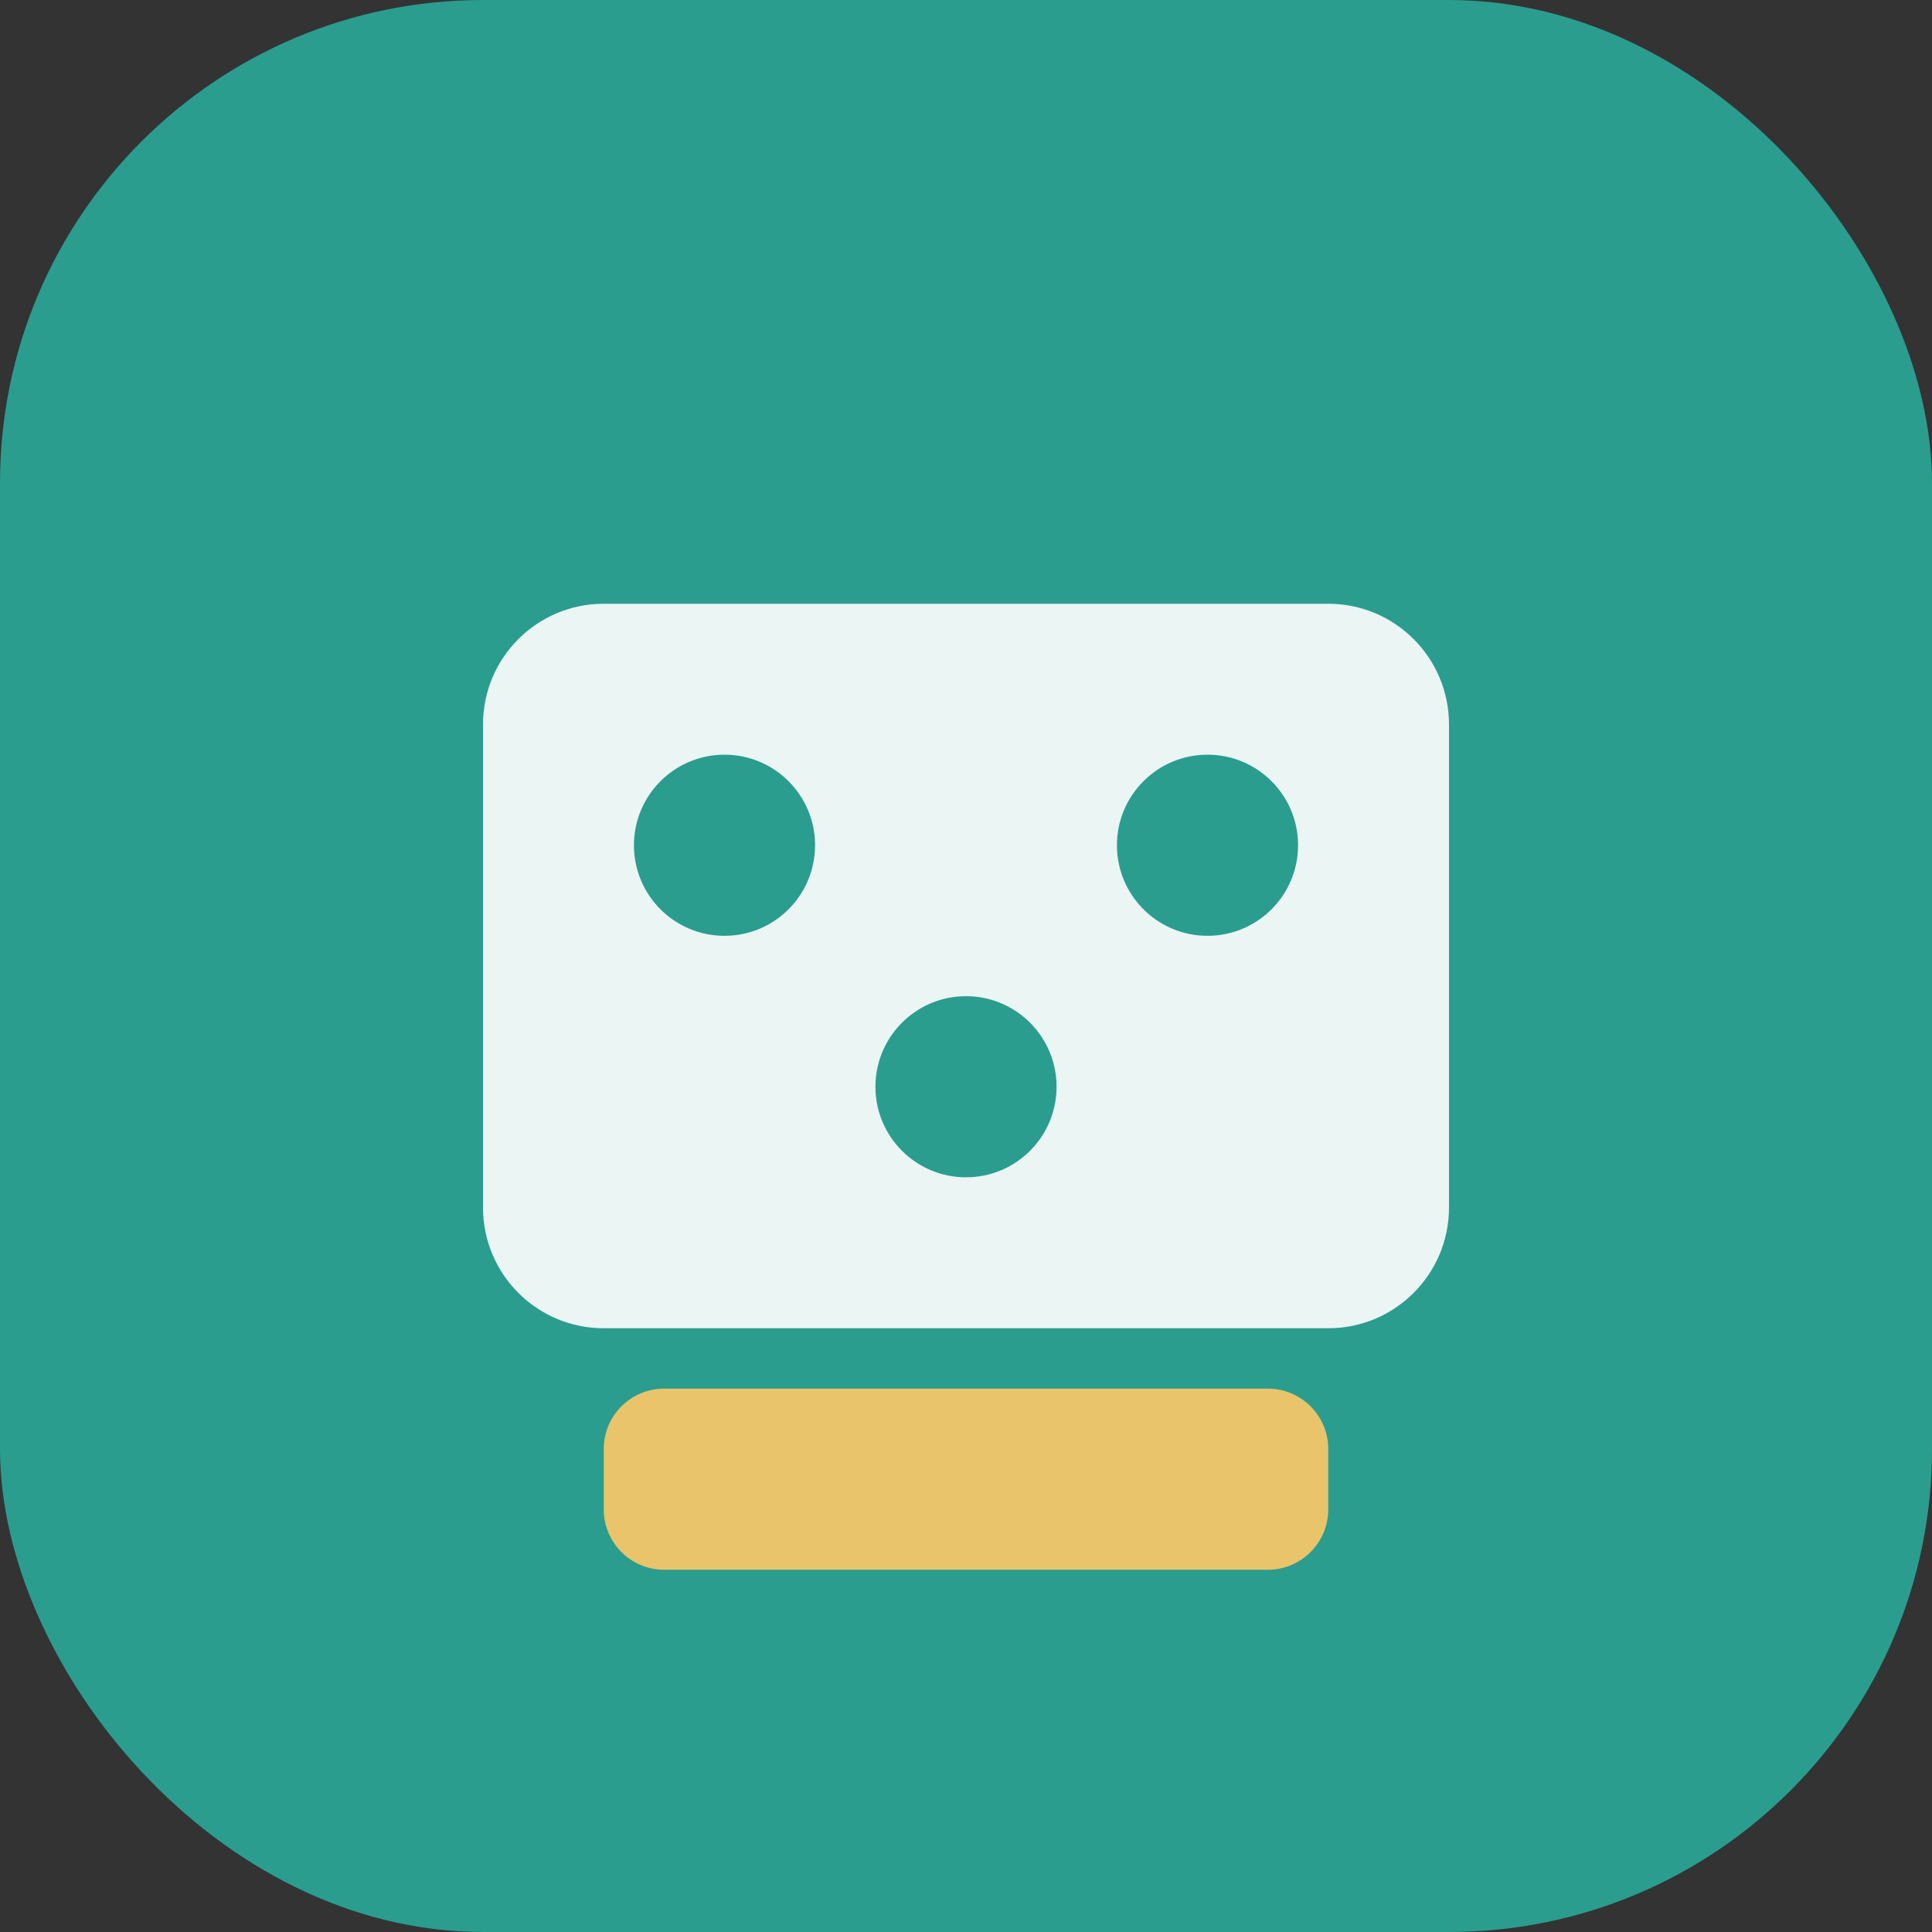 <svg width="32" height="32" viewBox="0 0 32 32" fill="none" xmlns="http://www.w3.org/2000/svg">
  <rect x="0" y="0" width="32" height="32" fill="#333333" stroke="none"/>
  <rect width="32" height="32" rx="8" fill="#2A9D8F"/>
  <path d="M8 12C8 10.895 8.895 10 10 10H22C23.105 10 24 10.895 24 12V20C24 21.105 23.105 22 22 22H10C8.895 22 8 21.105 8 20V12Z" fill="white" fill-opacity="0.9"/>
  <circle cx="12" cy="14" r="1.5" fill="#2A9D8F"/>
  <circle cx="20" cy="14" r="1.5" fill="#2A9D8F"/>
  <circle cx="16" cy="18" r="1.5" fill="#2A9D8F"/>
  <path d="M10 24C10 23.448 10.448 23 11 23H21C21.552 23 22 23.448 22 24V25C22 25.552 21.552 26 21 26H11C10.448 26 10 25.552 10 25V24Z" fill="#E9C46A"/>
</svg>
